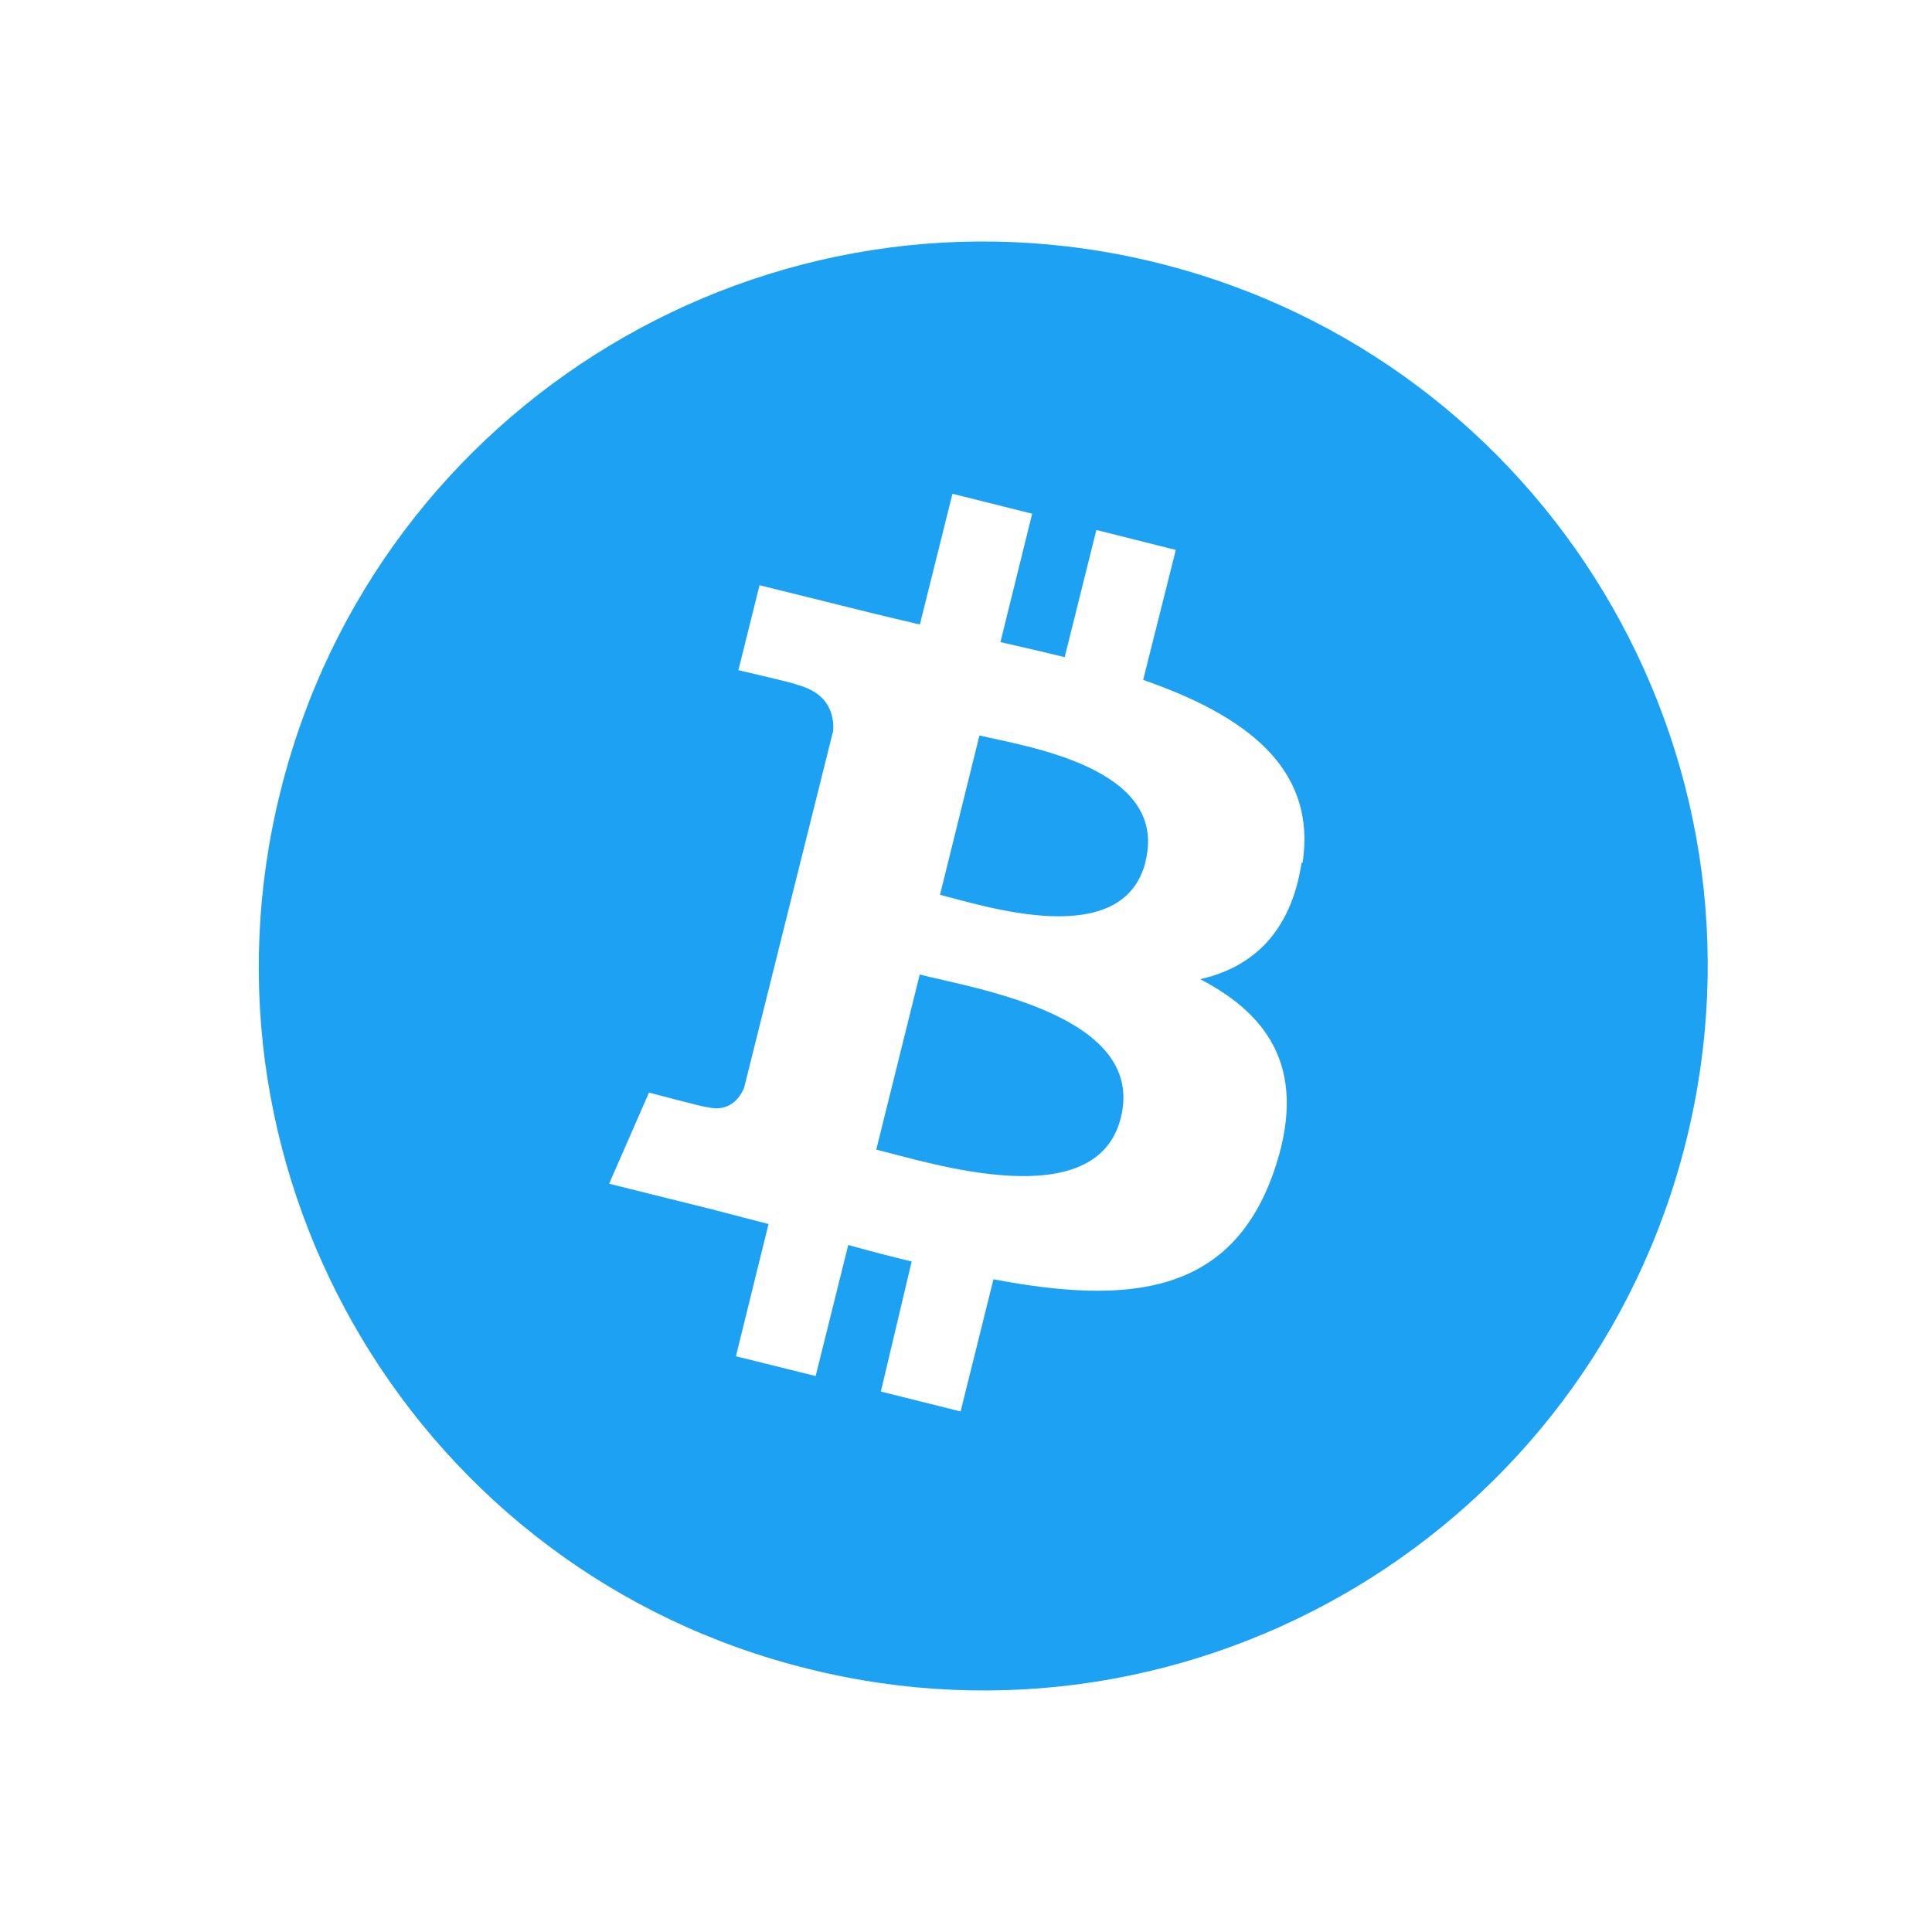 <svg xmlns="http://www.w3.org/2000/svg" width="56" height="56" viewBox="0 0 56 56" fill="none"><path d="M48.87 33.083C46.067 44.335 34.67 51.177 23.418 48.37C12.17 45.588 5.32 34.169 8.131 22.934C10.931 11.673 22.331 4.825 33.576 7.627C44.831 10.436 51.678 21.828 48.87 33.086V33.083ZM37.756 25.01C38.176 22.227 36.051 20.722 33.135 19.707L34.081 15.94L31.779 15.362L30.86 19.049C30.256 18.897 29.626 18.757 28.998 18.612L29.918 14.89L27.608 14.312L26.663 18.101C26.164 17.984 25.674 17.87 25.192 17.751L22.016 16.963L21.403 19.426C21.403 19.426 23.11 19.819 23.075 19.839C24.011 20.077 24.177 20.689 24.151 21.179L21.566 31.539C21.435 31.829 21.146 32.249 20.491 32.089C20.517 32.123 18.811 31.669 18.811 31.669L17.656 34.311L20.649 35.056L22.276 35.48L21.331 39.312L23.642 39.885L24.587 36.087C25.217 36.262 25.821 36.42 26.425 36.565L25.532 40.334L27.843 40.912L28.796 37.08C32.717 37.827 35.675 37.529 36.918 33.975C37.915 31.11 36.865 29.46 34.788 28.382C36.282 28.044 37.413 27.052 37.728 25.005H37.746L37.756 25.01ZM32.488 32.395C31.781 35.265 26.962 33.707 25.399 33.322L26.659 28.247C28.227 28.65 33.235 29.42 32.488 32.395ZM33.205 24.975C32.558 27.582 28.546 26.261 27.246 25.937L28.39 21.317C29.692 21.632 33.881 22.234 33.204 24.964L33.205 24.975Z" fill="#1DA1F2"></path></svg>
